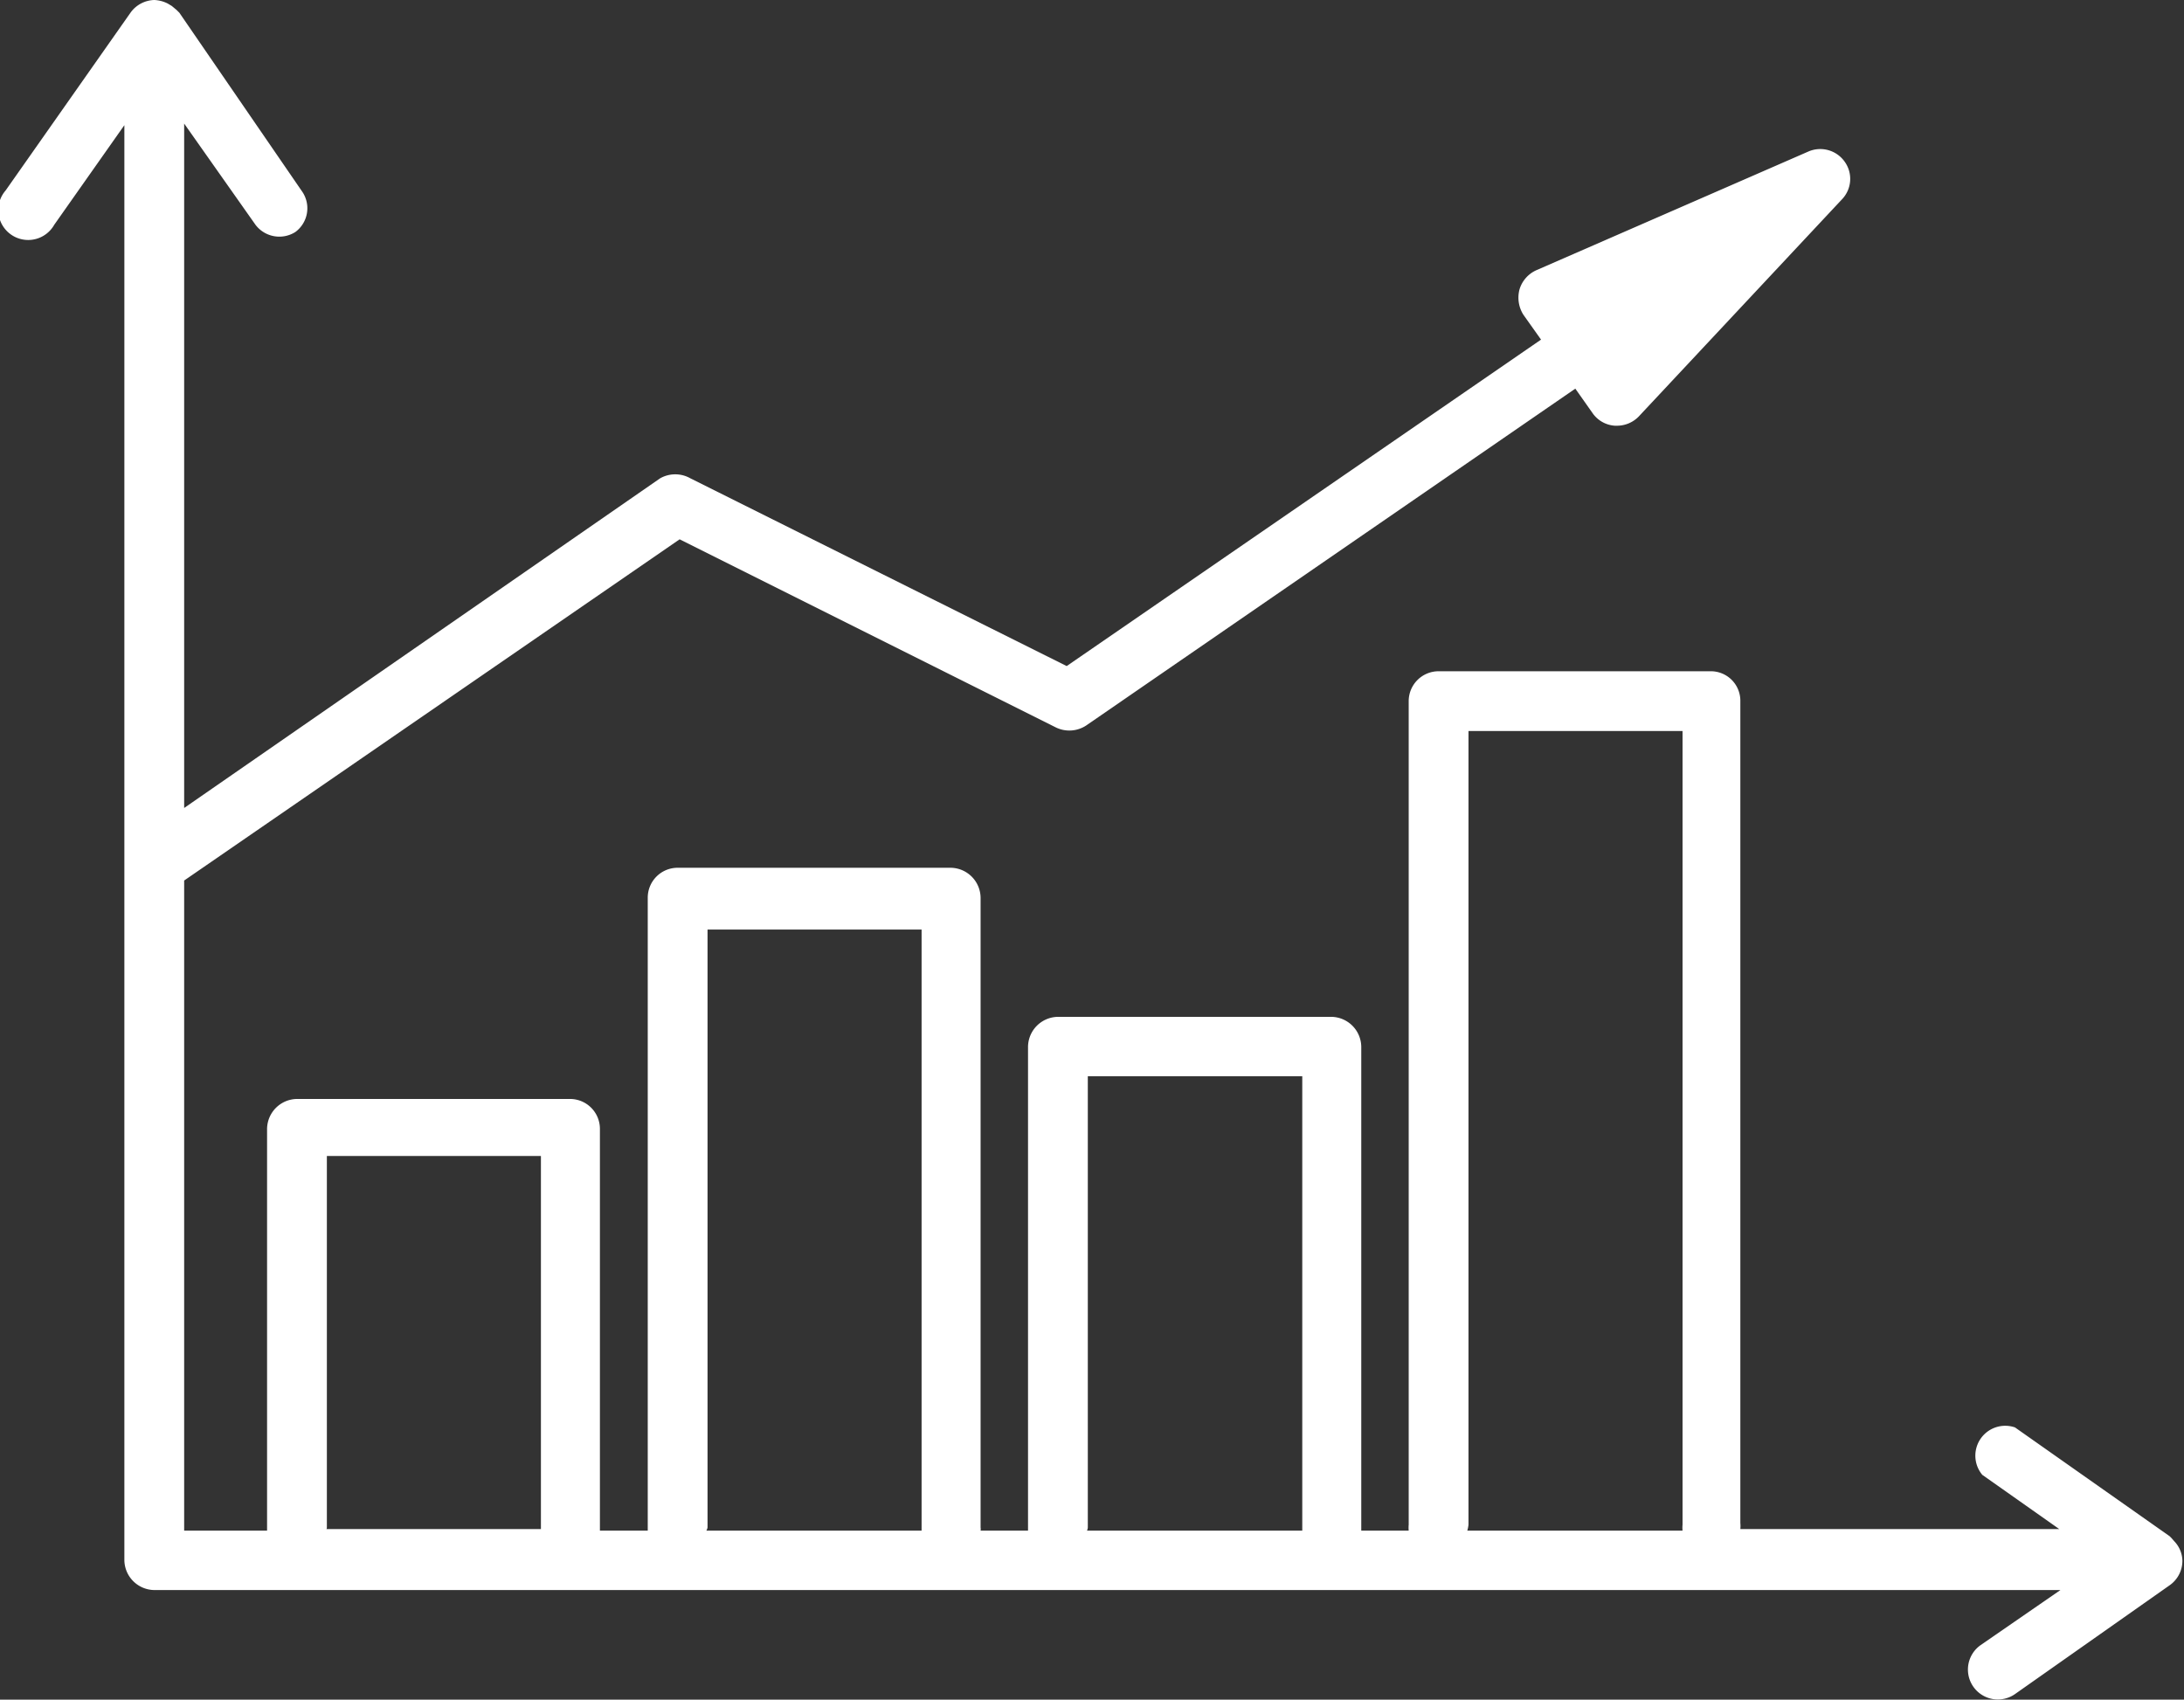 <svg xmlns="http://www.w3.org/2000/svg" viewBox="0 0 54.79 42.64">
    <rect x="0" y="0" width="54.79" height="42.64" fill="#333333" stroke="none"/>
    <title>Asset 2</title>
    <g id="Layer_2" data-name="Layer 2">
        <g id="Livello_1" data-name="Livello 1">
            <path fill="#fff" d="M1.36,5.64l1.76-2.5v36a.76.76,0,0,0,.75.75H51.69l-2,1.38a.75.75,0,0,0,.86,1.23l3.88-2.73a.75.75,0,0,0,.32-.62.73.73,0,0,0-.21-.49l-.06-.07s0,0-.05-.05l-3.88-2.73A.75.75,0,0,0,49.73,37l1.93,1.36h-8a.8.8,0,0,0,0-.15V17.59a.74.74,0,0,0-.75-.75H36.09a.75.75,0,0,0-.75.75V38.25a.8.8,0,0,0,0,.15H34.15s0,0,0-.08V26.26a.76.76,0,0,0-.75-.75H26.54a.76.76,0,0,0-.75.75V38.32s0,0,0,.08H24.6a.24.24,0,0,0,0-.08V22.52a.76.76,0,0,0-.75-.75H17a.75.75,0,0,0-.75.75v15.8s0,0,0,.08h-1.2s0,0,0-.08v-10a.75.75,0,0,0-.75-.75H7.45a.76.76,0,0,0-.75.75v10s0,0,0,.08H4.62V22.09l12.43-8.56,9.44,4.72a.77.77,0,0,0,.76-.05L39.52,9.75l.43.61a.74.74,0,0,0,.56.32h.05a.76.76,0,0,0,.55-.23L46.21,5a.74.74,0,0,0,.07-.94.75.75,0,0,0-.91-.26L38.54,6.78a.77.77,0,0,0-.42.48.8.8,0,0,0,.1.64l.44.62-11.9,8.19L17.32,12a.77.77,0,0,0-.76,0L4.62,20.27V3.1L6.41,5.64a.75.75,0,0,0,1,.18.74.74,0,0,0,.18-1L4.5.32s0,0-.07-.07L4.31.15,4.21.09A.82.82,0,0,0,3.87,0a.76.76,0,0,0-.59.31h0L.14,4.78a.75.75,0,1,0,1.22.86ZM36.84,38.25V18.34h5.37V38.25a.8.8,0,0,0,0,.15H36.81A.8.8,0,0,0,36.84,38.25Zm-9.55.07V27h5.38V38.32s0,0,0,.08h-5.4S27.29,38.35,27.29,38.32Zm-9.54,0v-15h5.37V38.32s0,0,0,.08h-5.4A.24.24,0,0,0,17.75,38.32Zm-9.55,0V29h5.37v9.28s0,0,0,.08H8.19S8.2,38.35,8.2,38.32Z"/>
        </g>
    </g>
</svg>
